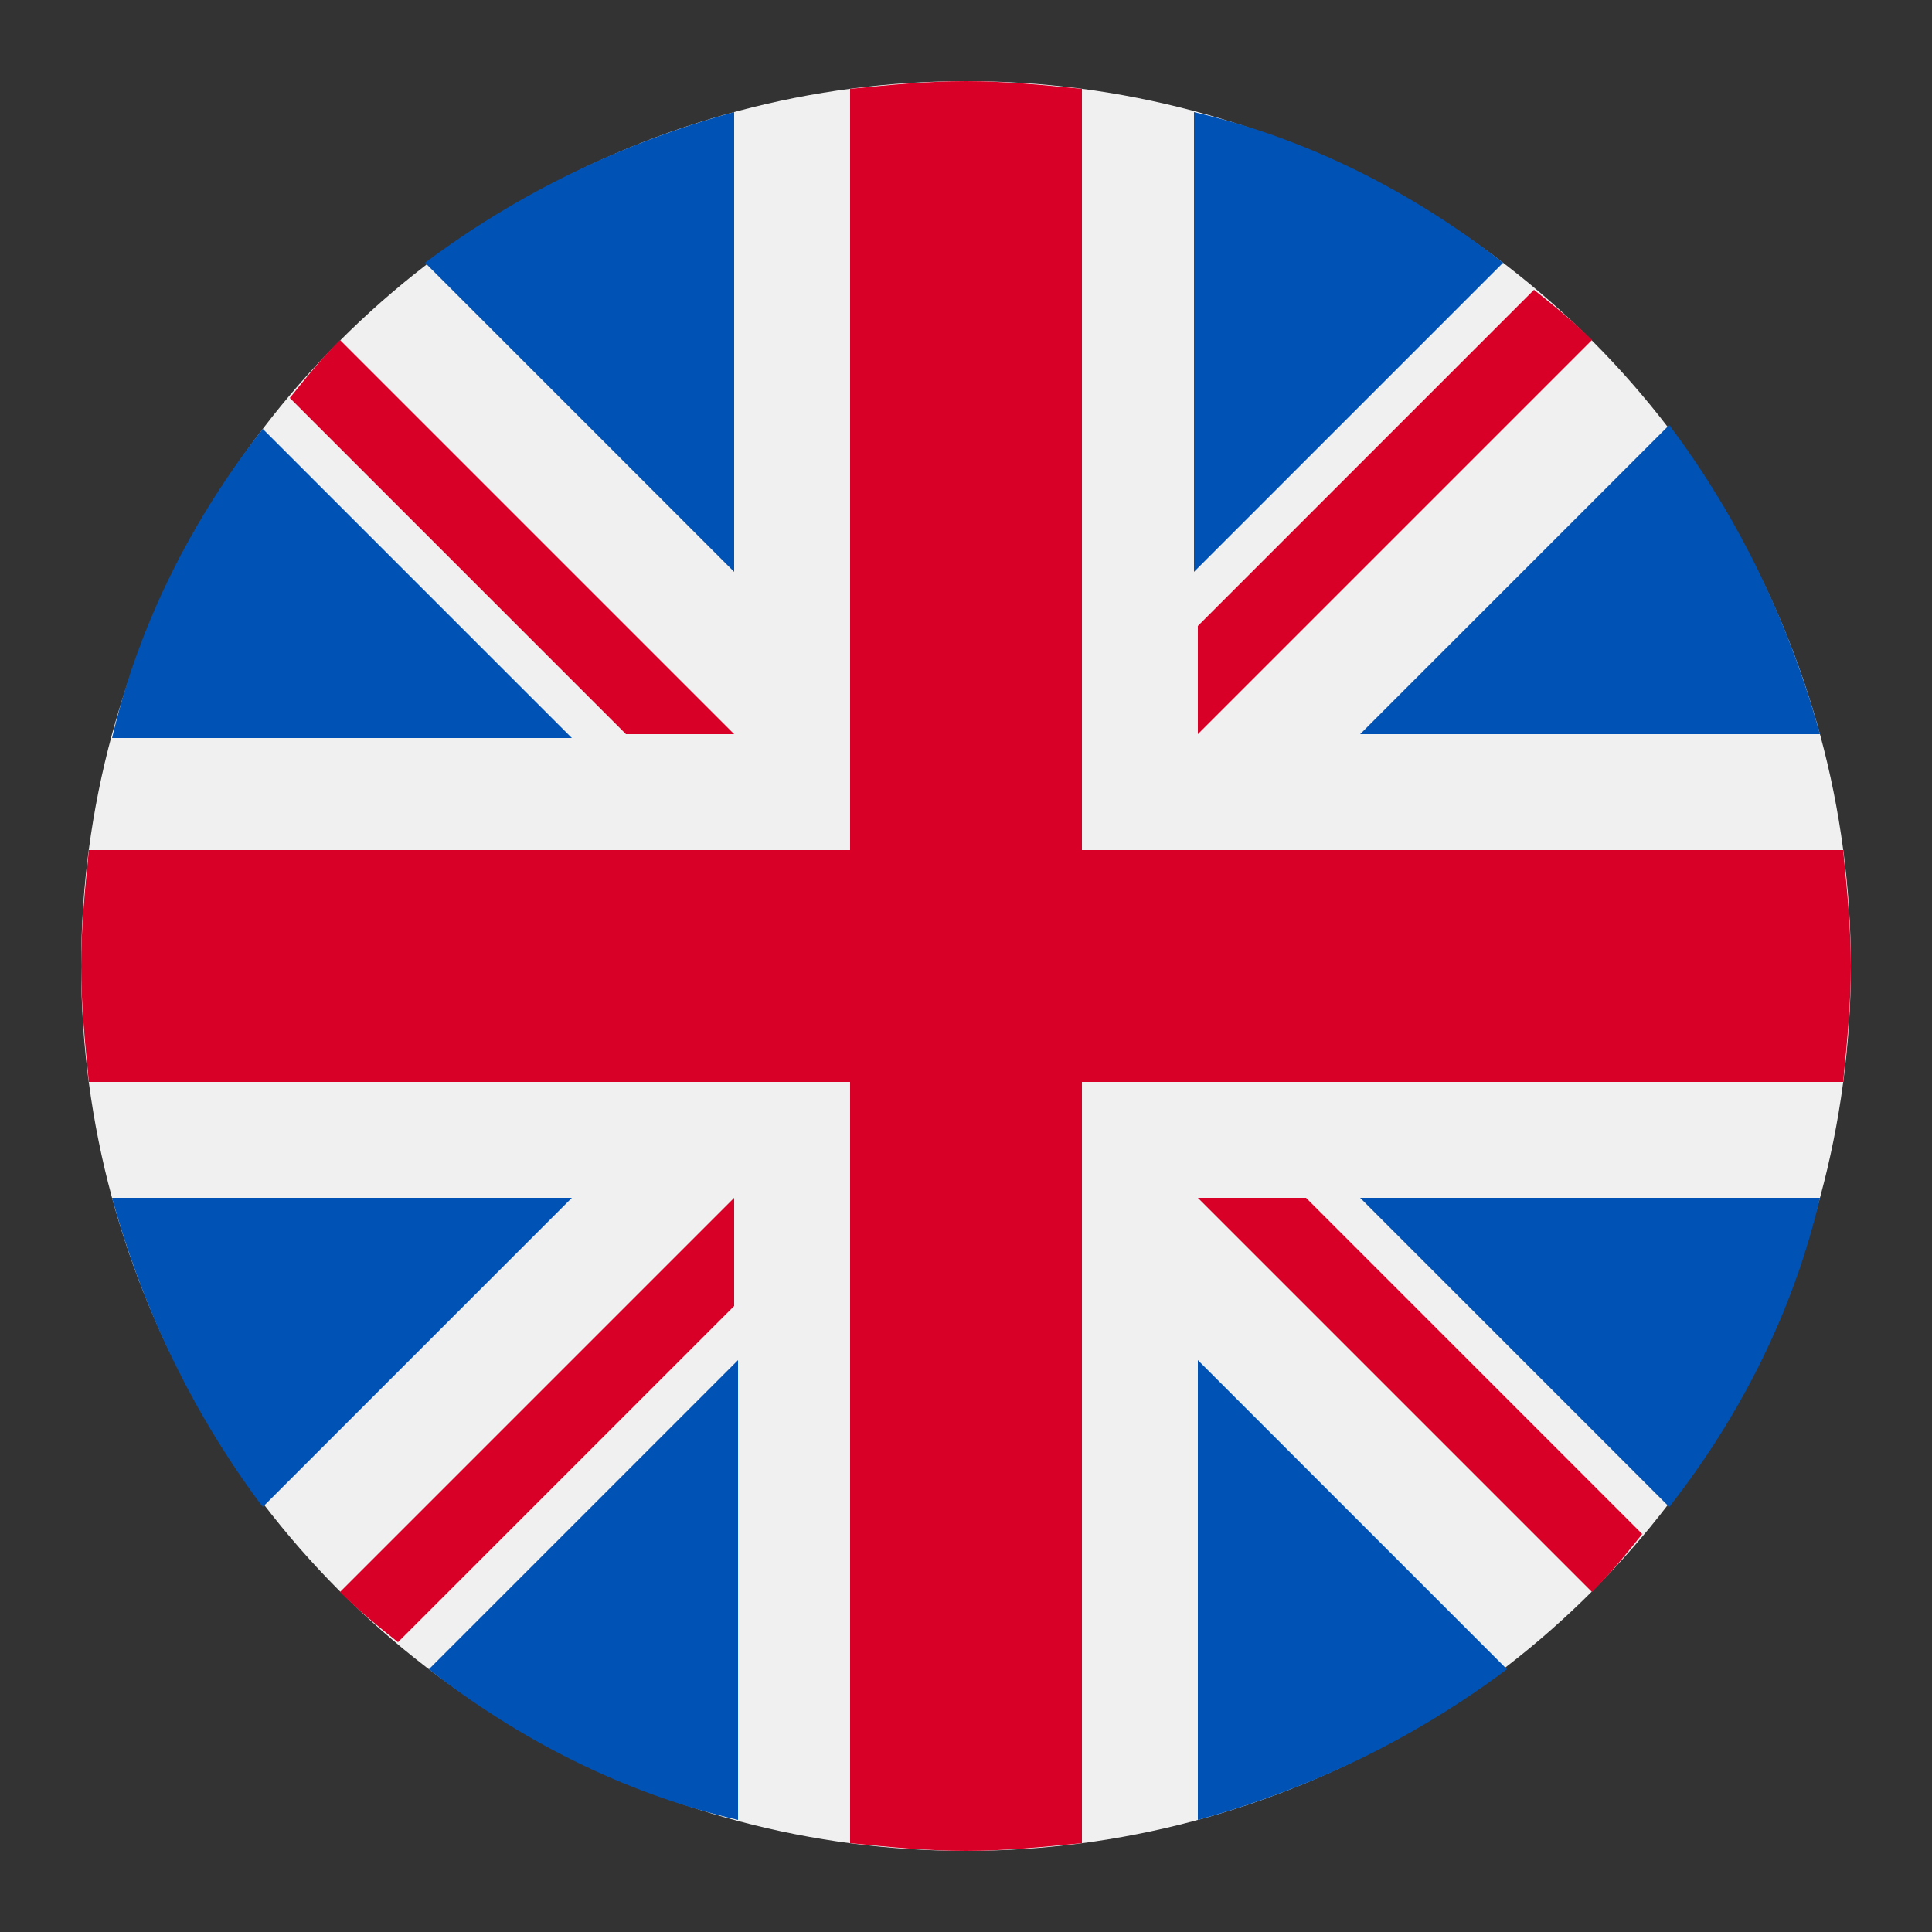 <?xml version="1.0" encoding="utf-8"?>
<!-- Generator: Adobe Illustrator 21.1.0, SVG Export Plug-In . SVG Version: 6.00 Build 0)  -->
<svg version="1.1" id="Layer_1" xmlns="http://www.w3.org/2000/svg" xmlns:xlink="http://www.w3.org/1999/xlink" x="0px" y="0px"
	 viewBox="0 0 50 50" style="enable-background:new 0 0 50 50;" xml:space="preserve">
<rect x="0" y="0" width="50" height="50" fill="#333333" stroke="none"/>
<style type="text/css">
	.st0{fill:#F0F0F0;}
	.st1{fill:#0052B4;}
	.st2{fill:#D80027;}
</style>
<g>
	<circle class="st0" cx="25" cy="25" r="22.9"/>
	<g>
		<path class="st1" d="M6.8,11.1c-1.8,2.3-3.2,5-3.9,8h11.9L6.8,11.1z"/>
		<path class="st1" d="M47.1,19c-0.8-2.9-2.1-5.6-3.9-8l-8,8H47.1z"/>
		<path class="st1" d="M2.9,31c0.8,2.9,2.1,5.6,3.9,8l8-8H2.9L2.9,31z"/>
		<path class="st1" d="M38.9,6.8c-2.3-1.8-5-3.2-8-3.9v11.9L38.9,6.8z"/>
		<path class="st1" d="M11.1,43.2c2.3,1.8,5,3.2,8,3.9V35.2L11.1,43.2z"/>
		<path class="st1" d="M19,2.9c-2.9,0.8-5.6,2.1-8,3.9l8,8V2.9z"/>
		<path class="st1" d="M31,47.1c2.9-0.8,5.6-2.1,8-3.9l-8-8L31,47.1L31,47.1z"/>
		<path class="st1" d="M35.2,31l8,8c1.8-2.3,3.2-5,3.9-8H35.2z"/>
	</g>
	<g>
		<path class="st2" d="M47.7,22H28h0V2.3c-1-0.1-2-0.2-3-0.2c-1,0-2,0.1-3,0.2V22v0H2.3c-0.1,1-0.2,2-0.2,3c0,1,0.1,2,0.2,3H22h0
			v19.7c1,0.1,2,0.2,3,0.2c1,0,2-0.1,3-0.2V28v0h19.7c0.1-1,0.2-2,0.2-3C47.9,24,47.8,23,47.7,22z"/>
		<path class="st2" d="M31,31L31,31l10.2,10.2c0.5-0.5,0.9-1,1.3-1.5L33.8,31L31,31L31,31L31,31z"/>
		<path class="st2" d="M19,31L19,31L8.8,41.2c0.5,0.5,1,0.9,1.5,1.3l8.7-8.7V31L19,31z"/>
		<path class="st2" d="M19,19L19,19L8.8,8.8c-0.5,0.5-0.9,1-1.3,1.5l8.7,8.7L19,19L19,19z"/>
		<path class="st2" d="M31,19L31,19L41.2,8.8c-0.5-0.5-1-0.9-1.5-1.3L31,16.2V19z"/>
	</g>
</g>
</svg>
